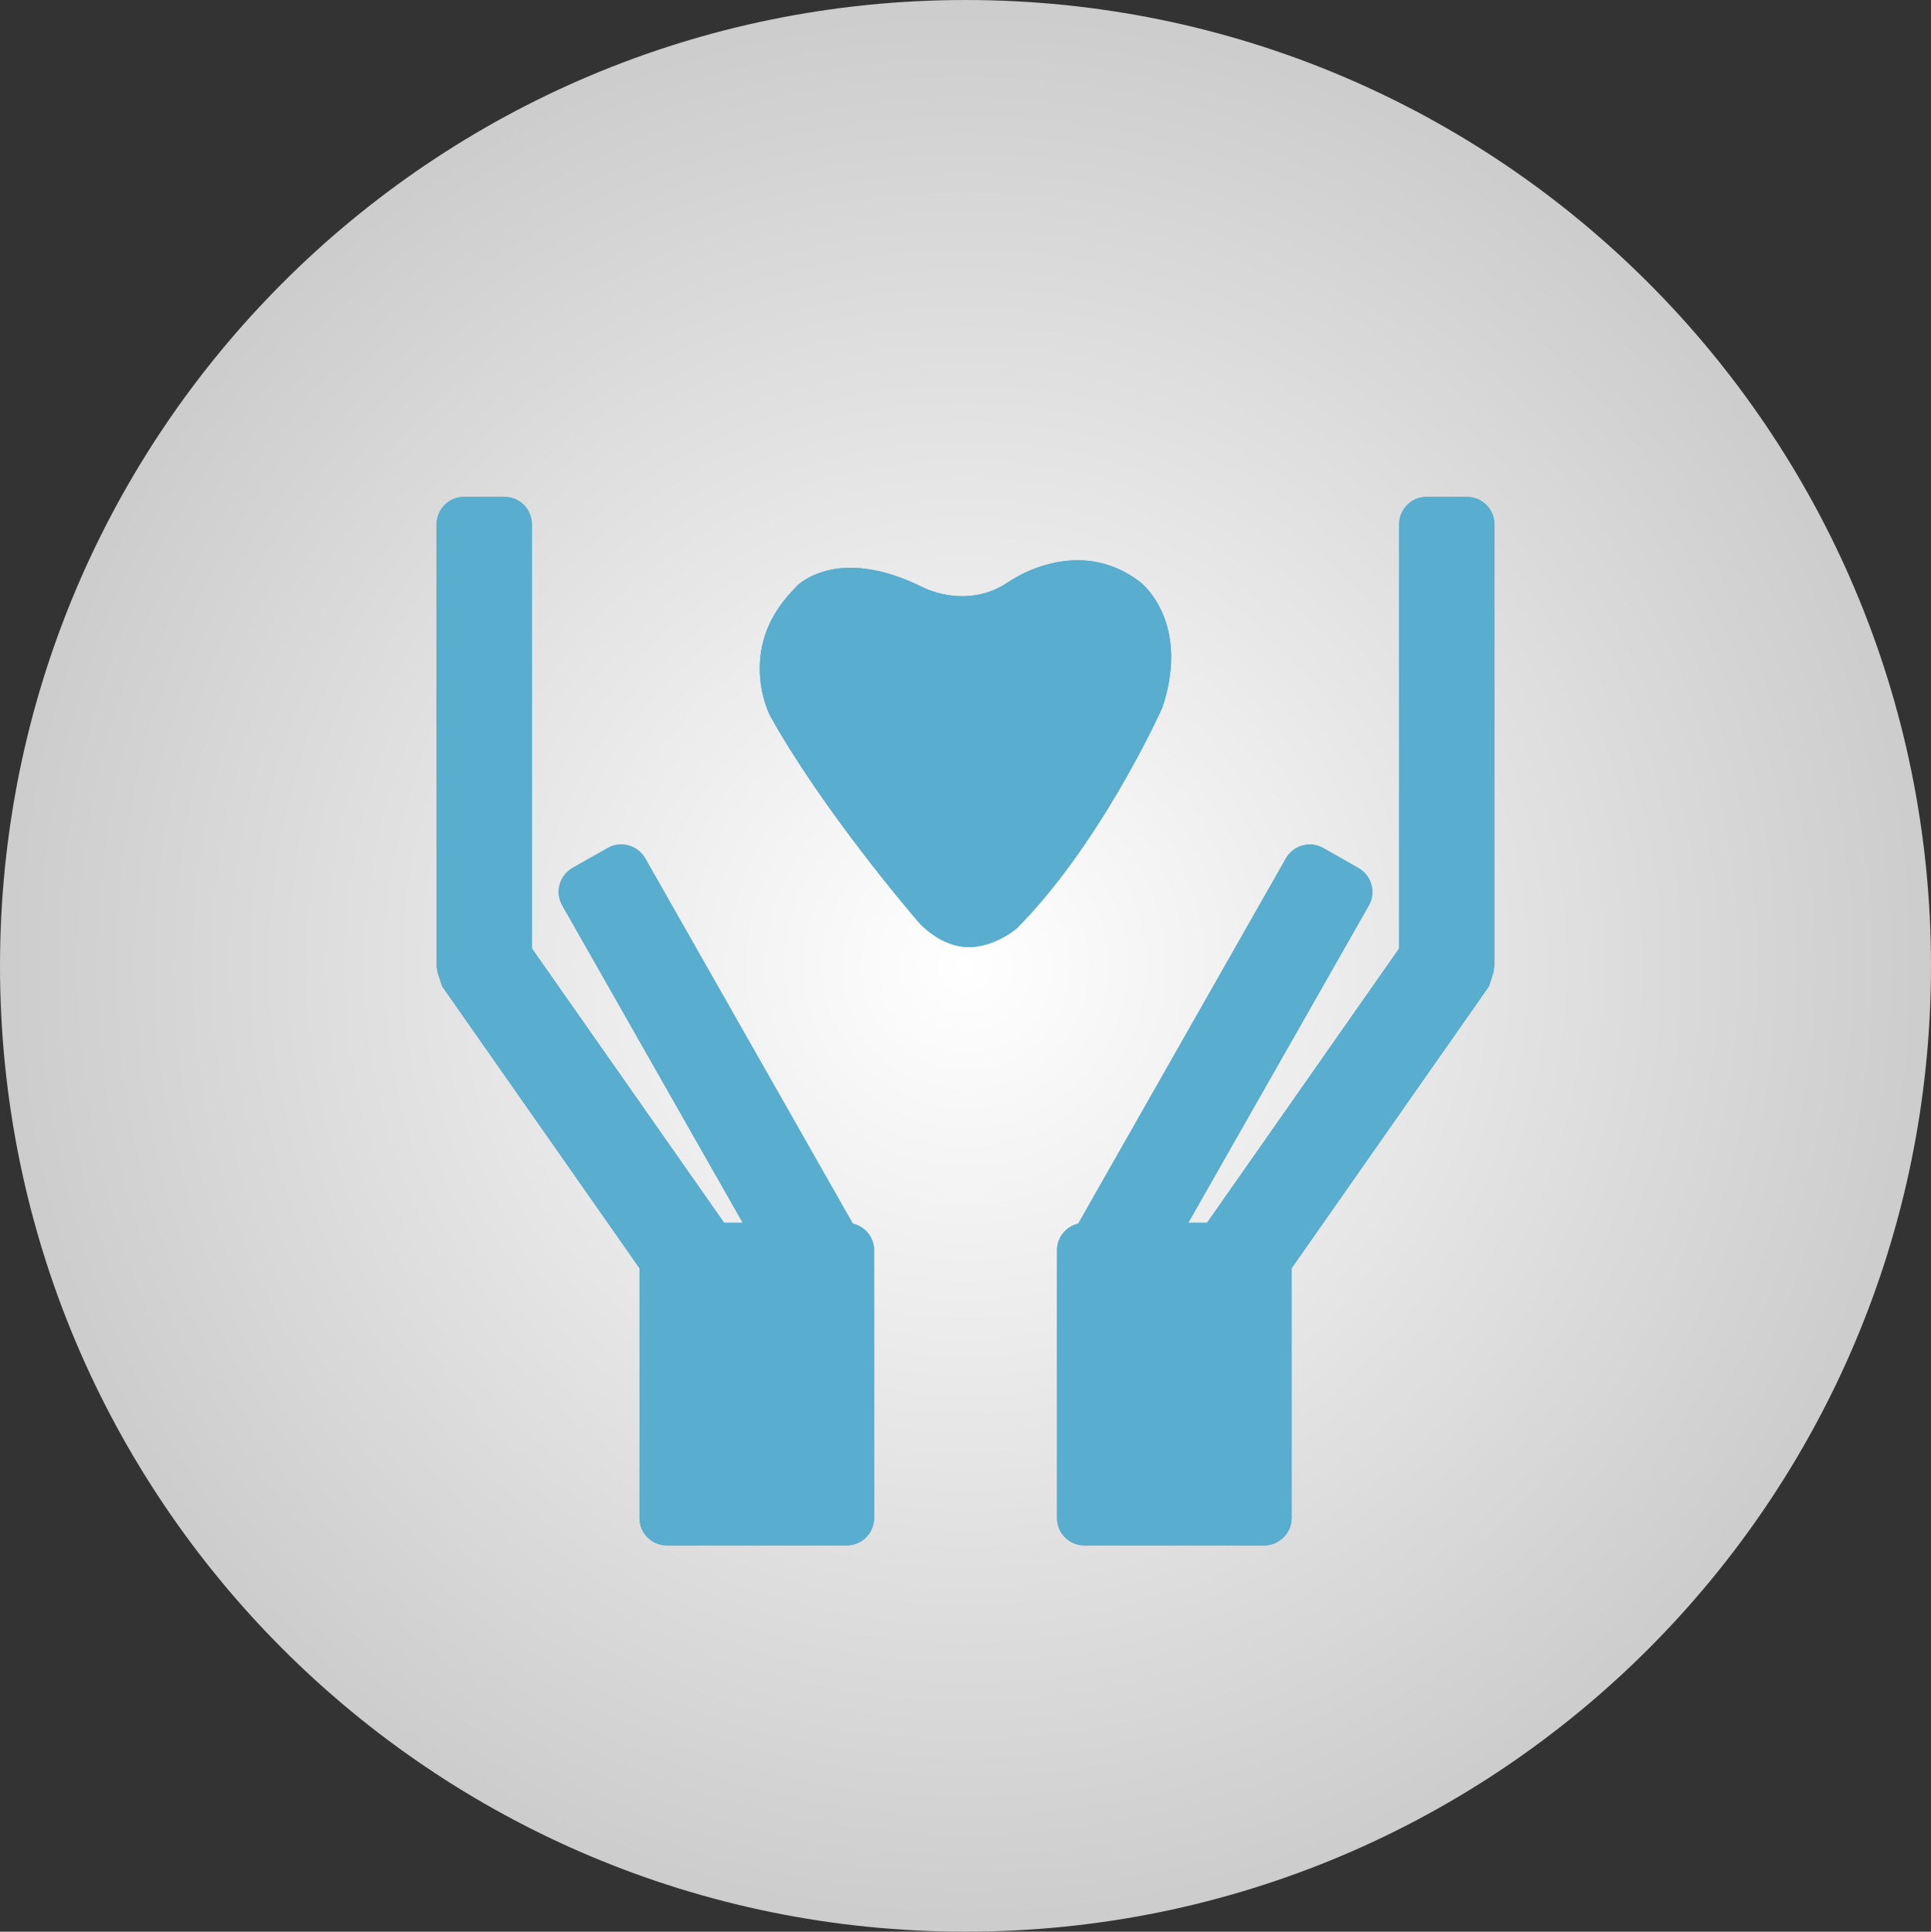 <?xml version="1.0" encoding="UTF-8" standalone="no"?>
<!-- Created with Inkscape (http://www.inkscape.org/) -->

<svg
   xmlns:dc="http://purl.org/dc/elements/1.1/"
   xmlns:cc="http://creativecommons.org/ns#"
   xmlns:rdf="http://www.w3.org/1999/02/22-rdf-syntax-ns#"
   xmlns:svg="http://www.w3.org/2000/svg"
   xmlns="http://www.w3.org/2000/svg"
   version="1.1"
   viewBox="0 0 143.75 143.784" 
   preserveAspectRatio="xMidYMid meet"
   id="svg2"
   xml:space="preserve"><rect x="0" y="0" width="143.75" height="143.784" fill="#333333" stroke="none"/><defs
     id="defs6"><radialGradient
       cx="0"
       cy="0"
       r="1"
       fx="0"
       fy="0"
       id="radialGradient24"
       gradientUnits="userSpaceOnUse"
       gradientTransform="matrix(57.507,0,0,-57.507,57.5,57.514)"
       spreadMethod="pad"><stop
         id="stop26"
         style="stop-color:#ffffff;stop-opacity:1"
         offset="0" /><stop
         id="stop28"
         style="stop-color:#cccccc;stop-opacity:1"
         offset="1" /></radialGradient><clipPath
       id="clipPath36"><path
         d="m 0,115.027 115,0 L 115,0 0,0 0,115.027 z"
         id="path38" /></clipPath><clipPath
       id="clipPath48"><path
         d="M 27.639,85.44 C 26.734,85.44 26,84.711 26,83.809 l 0,0 0,-26.276 0.062,-0.425 0.268,-0.813 11.756,-16.787 0,-14.873 C 38.086,23.73 38.814,23 39.717,23 l 0,0 10.703,0 c 0.908,0 1.637,0.73 1.637,1.635 l 0,0 0,15.943 c 0,0.778 -0.545,1.42 -1.268,1.584 l 0,0 -12.365,21.756 c -0.449,0.781 -1.451,1.057 -2.234,0.613 l 0,0 -2.093,-1.185 c -0.786,-0.457 -1.06,-1.453 -0.609,-2.242 l 0,0 10.742,-18.887 -1.107,0 -11.449,16.337 0,25.255 c 0,0.902 -0.728,1.631 -1.631,1.631 l 0,0 -2.404,0 z"
         id="path50" /></clipPath><clipPath
       id="clipPath58"><path
         d="m 0,115.027 115,0 L 115,0 0,0 0,115.027 z"
         id="path60" /></clipPath><clipPath
       id="clipPath70"><path
         d="m 84.957,85.44 c -0.896,0 -1.63,-0.729 -1.63,-1.631 l 0,0 0,-25.259 -11.439,-16.333 -1.117,0 10.747,18.887 c 0.449,0.789 0.173,1.785 -0.616,2.234 l 0,0 -2.087,1.187 c -0.786,0.45 -1.782,0.174 -2.231,-0.607 l 0,0 -12.371,-21.756 c -0.724,-0.166 -1.262,-0.806 -1.262,-1.584 l 0,0 0,-15.945 C 62.951,23.73 63.678,23 64.582,23 l 0,0 10.701,0 c 0.905,0 1.639,0.73 1.639,1.633 l 0,0 0,14.875 11.754,16.787 0.258,0.813 0.066,0.425 0,26.276 c 0,0.902 -0.734,1.631 -1.632,1.631 l 0,0 -2.411,0 z"
         id="path72" /></clipPath><clipPath
       id="clipPath80"><path
         d="m 0,115.027 115,0 L 115,0 0,0 0,115.027 z"
         id="path82" /></clipPath><clipPath
       id="clipPath92"><path
         d="m 60.064,80.375 -0.019,-0.006 c -1.916,-1.334 -4.123,-0.806 -5.129,-0.291 l 0,0 0.016,-0.008 c -5.065,2.508 -7.413,0.134 -7.508,0.03 l 0,0 -0.034,-0.048 c -1.422,-1.415 -2.138,-3.025 -2.144,-4.796 l 0,0 c -0.014,-1.595 0.577,-2.774 0.613,-2.847 l 0,0 c 3.18,-5.696 8.44,-11.823 8.952,-12.417 l 0,0 c 0.912,-0.885 1.873,-1.342 2.838,-1.361 l 0,0 c 1.503,-0.021 2.755,0.986 2.924,1.131 l 0,0 c 4.829,4.878 8.306,12.367 8.651,13.127 l 0,0 c 0.346,1.039 0.524,2.041 0.526,2.975 l 0,0 c 0.012,3.066 -1.799,4.47 -1.879,4.53 l 0,0 c -1.262,0.952 -2.544,1.272 -3.693,1.272 l 0,0 c -2.25,0 -4.004,-1.213 -4.114,-1.291"
         id="path94" /></clipPath></defs><g
     transform="matrix(1.25,0,0,-1.25,0,143.784)"
     id="g10"><g
       id="g12"><g
         id="g14"><g
           id="g20"><g
             id="g22"><path
               d="M 57.504,115.027 C 25.73,115.027 0,89.295 0,57.508 l 0,0 C 0,25.718 25.73,0 57.504,0 l 0,0 C 89.275,0 115,25.718 115,57.508 l 0,0 c 0,31.787 -25.725,57.519 -57.496,57.519 z"
               id="path30"
               style="fill:url(#radialGradient24);stroke:none" /></g></g></g></g><g
       id="g32"><g
         clip-path="url(#clipPath36)"
         id="g34"><g
           transform="translate(27.639,85.439)"
           id="g40"><path
             d="m 0,0 c -0.904,0 -1.639,-0.729 -1.639,-1.631 l 0,-26.275 0.063,-0.426 0.267,-0.813 11.756,-16.787 0,-14.873 c 0,-0.904 0.729,-1.634 1.631,-1.634 l 10.703,0 c 0.908,0 1.637,0.73 1.637,1.634 l 0,15.944 c 0,0.777 -0.545,1.42 -1.268,1.584 l -12.365,21.756 c -0.449,0.781 -1.451,1.056 -2.234,0.613 L 6.459,-22.094 C 5.672,-22.55 5.398,-23.547 5.85,-24.336 l 10.742,-18.887 -1.108,0 -11.449,16.337 0,25.255 C 4.035,-0.729 3.307,0 2.404,0 L 0,0 z"
             id="path42"
             style="fill:#59adce;fill-opacity:1;fill-rule:nonzero;stroke:none" /></g></g></g><g
       id="g44"><g
         clip-path="url(#clipPath48)"
         id="g46"><path
           d="m 26,85.439 26.057,0 L 52.057,23 26,23 26,85.439 z"
           id="path52"
           style="fill:#59adce;fill-opacity:1;fill-rule:nonzero;stroke:none" /></g></g><g
       id="g54"><g
         clip-path="url(#clipPath58)"
         id="g56"><g
           transform="translate(84.957,85.439)"
           id="g62"><path
             d="m 0,0 c -0.896,0 -1.631,-0.729 -1.631,-1.631 l 0,-25.258 -11.437,-16.334 -1.118,0 10.747,18.887 c 0.449,0.789 0.173,1.786 -0.616,2.234 l -2.088,1.188 c -0.785,0.449 -1.781,0.174 -2.23,-0.607 l -12.371,-21.756 c -0.725,-0.166 -1.262,-0.807 -1.262,-1.584 l 0,-15.946 c 0,-0.902 0.727,-1.632 1.631,-1.632 l 10.701,0 c 0.904,0 1.639,0.73 1.639,1.632 l 0,14.875 11.754,16.787 0.258,0.813 0.066,0.426 0,26.275 C 4.043,-0.729 3.309,0 2.41,0 L 0,0 z"
             id="path64"
             style="fill:#59adce;fill-opacity:1;fill-rule:nonzero;stroke:none" /></g></g></g><g
       id="g66"><g
         clip-path="url(#clipPath70)"
         id="g68"><path
           d="M 62.951,85.439 89,85.439 89,23 l -26.049,0 0,62.439 z"
           id="path74"
           style="fill:#59adce;fill-opacity:1;fill-rule:nonzero;stroke:none" /></g></g><g
       id="g76"><g
         clip-path="url(#clipPath80)"
         id="g78"><g
           transform="translate(60.065,80.375)"
           id="g84"><path
             d="M 0,0 -0.02,-0.006 C -1.936,-1.34 -4.143,-0.812 -5.148,-0.297 l 0.015,-0.008 c -5.064,2.508 -7.412,0.133 -7.508,0.03 l -0.033,-0.047 c -1.422,-1.415 -2.139,-3.026 -2.144,-4.797 -0.014,-1.596 0.576,-2.774 0.613,-2.848 3.18,-5.695 8.439,-11.822 8.951,-12.416 0.912,-0.885 1.873,-1.342 2.838,-1.361 1.504,-0.022 2.756,0.986 2.924,1.131 4.83,4.878 8.306,12.367 8.652,13.128 0.346,1.038 0.524,2.041 0.526,2.973 C 9.697,-1.445 7.887,-0.041 7.807,0.02 6.545,0.972 5.262,1.291 4.113,1.291 1.863,1.291 0.109,0.078 0,0"
             id="path86"
             style="fill:#59adce;fill-opacity:1;fill-rule:nonzero;stroke:none" /></g></g></g><g
       id="g88"><g
         clip-path="url(#clipPath92)"
         id="g90"><path
           d="m 45.232,82.578 24.529,0 0,-23.969 -24.529,0 0,23.969 z"
           id="path96"
           style="fill:#59adce;fill-opacity:1;fill-rule:nonzero;stroke:none" /></g></g></g></svg>